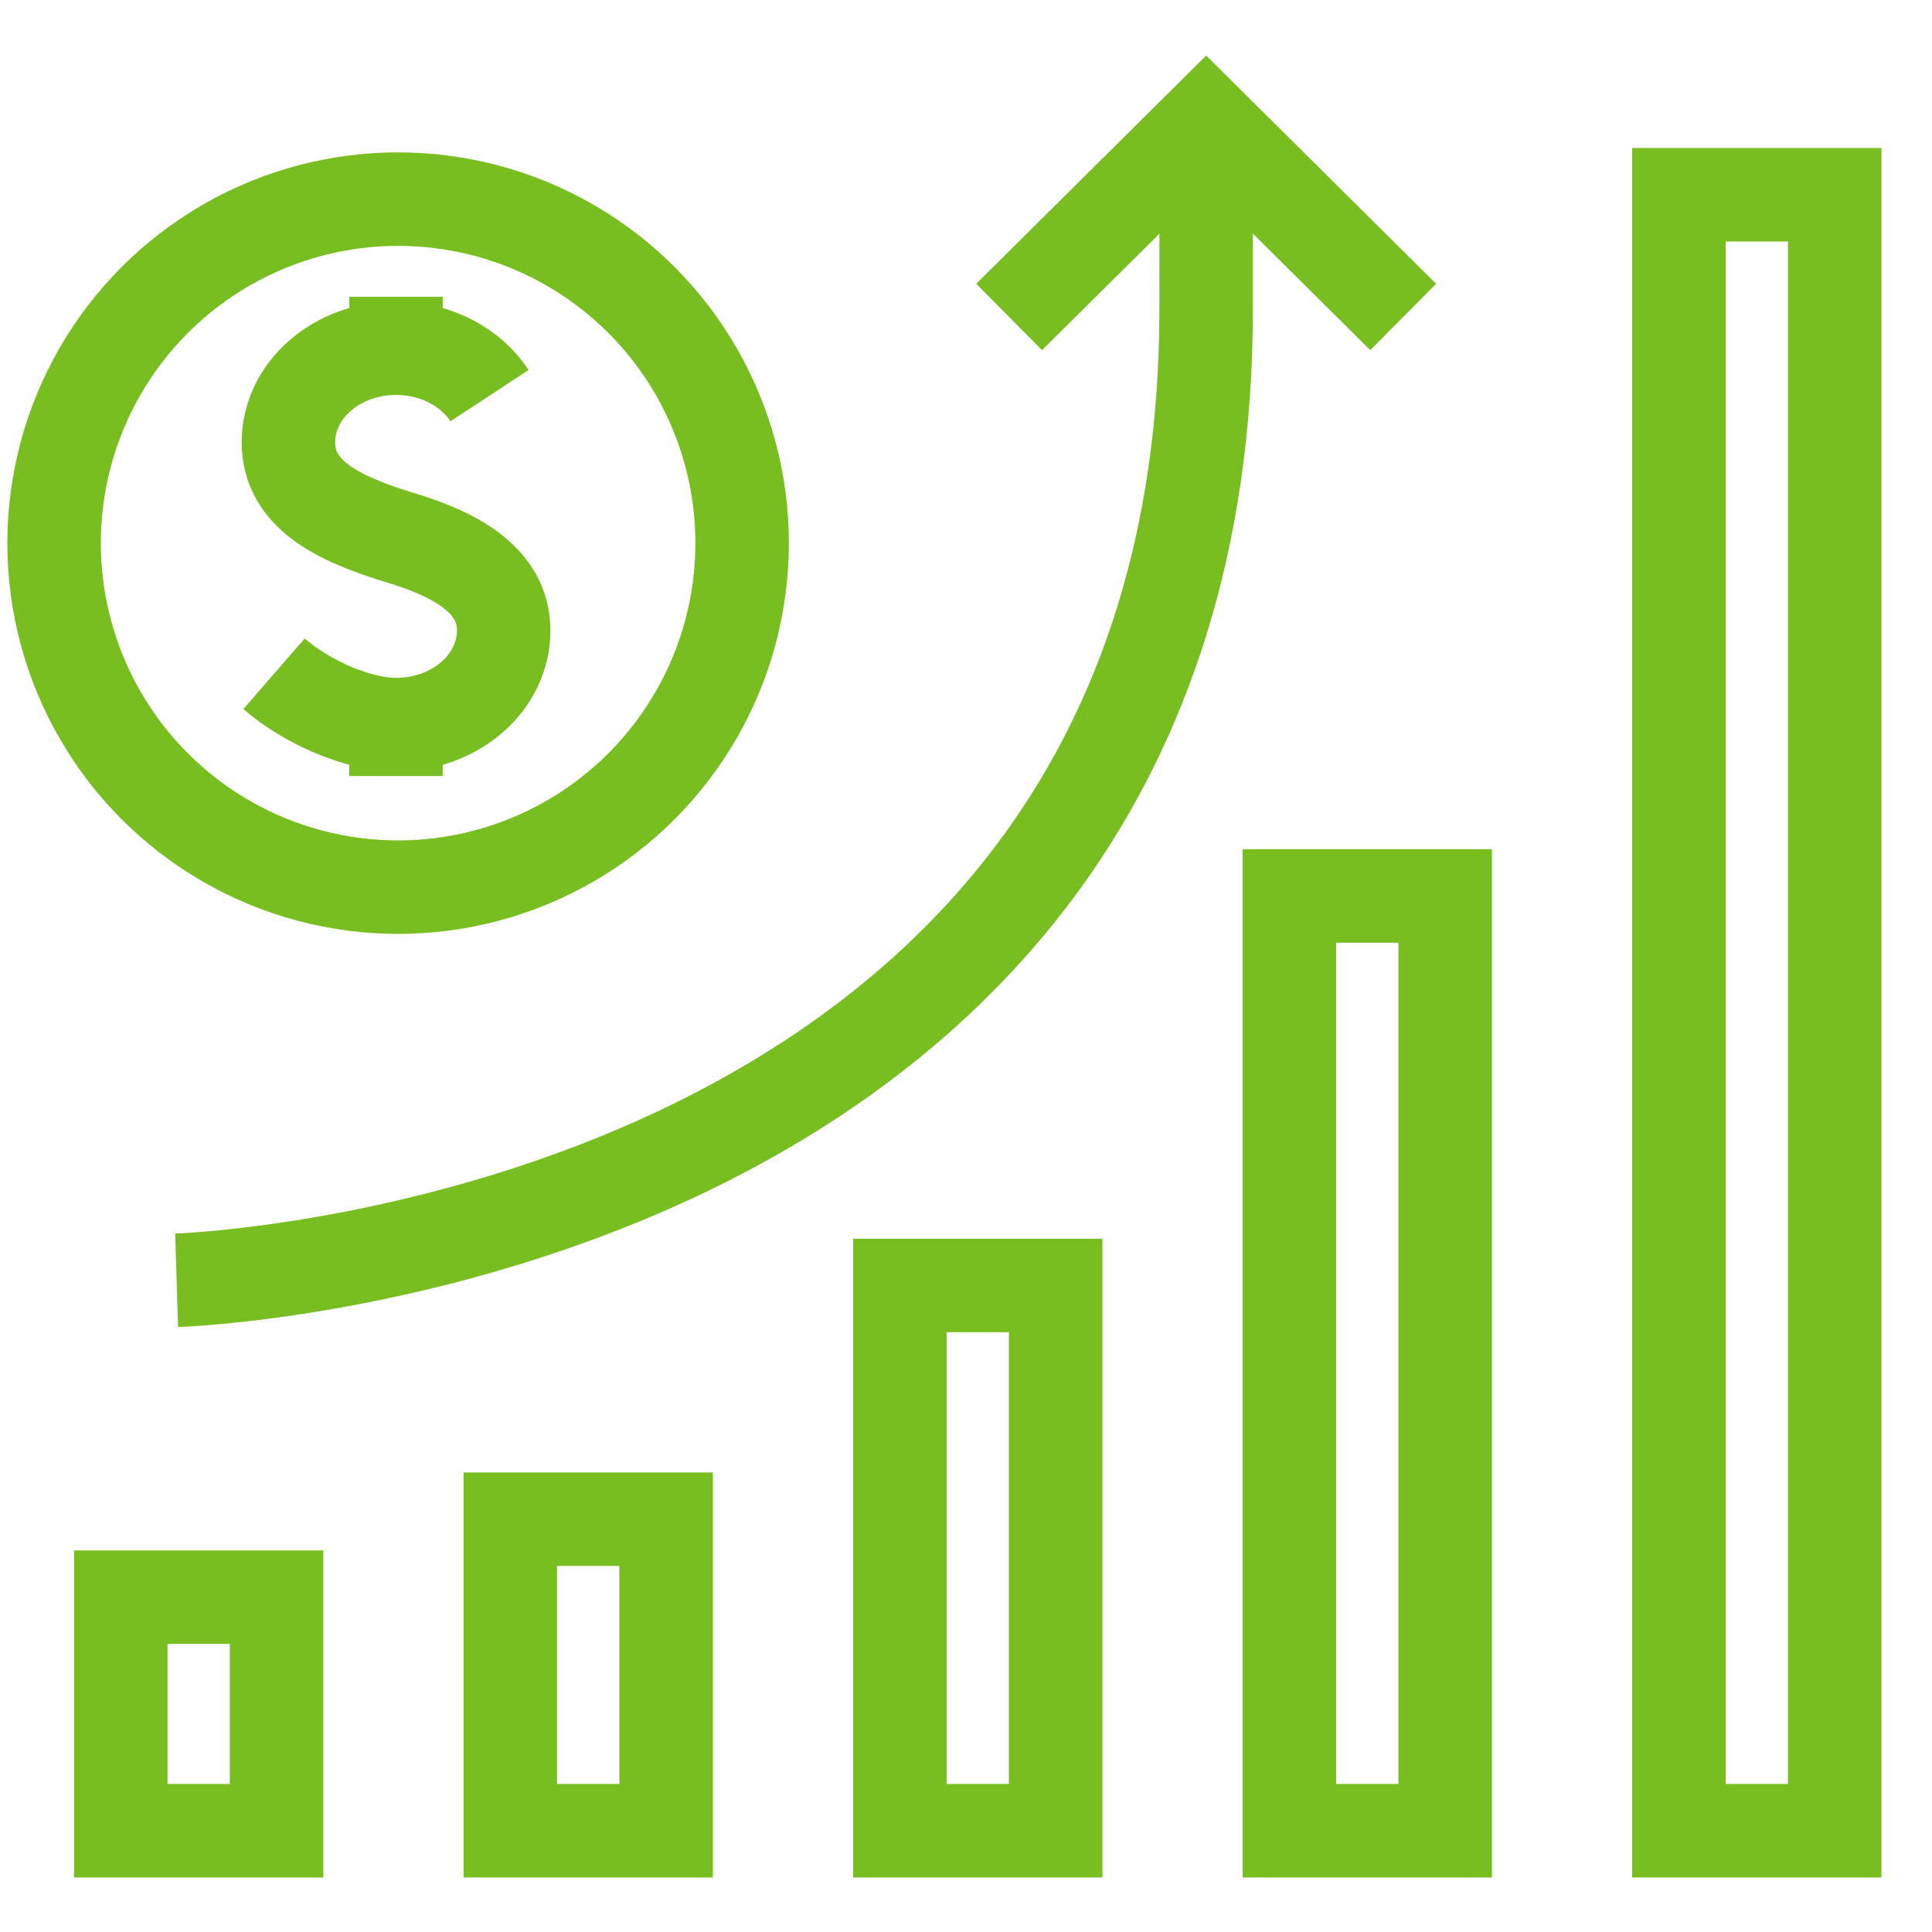 <?xml version="1.0" encoding="UTF-8"?>
<svg width="31px" height="31px" viewBox="0 0 31 31" version="1.1" xmlns="http://www.w3.org/2000/svg" xmlns:xlink="http://www.w3.org/1999/xlink">
    <title>thin-0401_graph_growth_money_stock_inflation</title>
    <g id="Icons-/-Visual-Icons" stroke="none" stroke-width="1" fill="none" fill-rule="evenodd">
        <g id="Icons/Visual-Icons/-Graph-Growth-Money-Stock-Inflation" transform="translate(-1, -1)" stroke="#78BE20" stroke-width="1.5">
            <g id="thin-0401_graph_growth_money_stock_inflation" transform="translate(1, 2)">
                <g id="Group" transform="translate(0, 0.25)">
                    <polyline id="Shape" points="16.192 3.836 19.354 0.698 22.515 3.836"></polyline>
                    <path d="M2.834,19.293 C2.834,19.293 19.353,18.784 19.353,3.713 L19.354,0.698" id="Shape"></path>
                    <circle id="Oval" cx="6.388" cy="7.465" r="5.52"></circle>
                    <path d="M4.397,9.561 C4.933,10.027 5.758,10.377 6.354,10.377 C7.308,10.377 8.082,9.701 8.082,8.867 C8.082,8.033 7.256,7.62 6.354,7.357 C5.42,7.064 4.628,6.681 4.628,5.847 C4.628,5.013 5.401,4.337 6.354,4.337 C6.997,4.337 7.557,4.644 7.855,5.098" id="Shape"></path>
                    <line x1="6.354" y1="3.512" x2="6.354" y2="4.337" id="Shape"></line>
                    <line x1="6.354" y1="10.377" x2="6.354" y2="11.202" id="Shape"></line>
                    <polygon id="Rectangle-path" points="26.939 1.875 29.439 1.875 29.439 28.125 26.939 28.125"></polygon>
                    <polygon id="Rectangle-path" points="20.689 13.126 23.189 13.126 23.189 28.125 20.689 28.125"></polygon>
                    <polygon id="Rectangle-path" points="14.439 19.376 16.939 19.376 16.939 28.125 14.439 28.125"></polygon>
                    <polygon id="Rectangle-path" points="8.188 23.126 10.688 23.126 10.688 28.125 8.188 28.125"></polygon>
                    <polygon id="Rectangle-path" points="1.938 24.377 4.438 24.377 4.438 28.125 1.938 28.125"></polygon>
                </g>
            </g>
        </g>
    </g>
</svg>